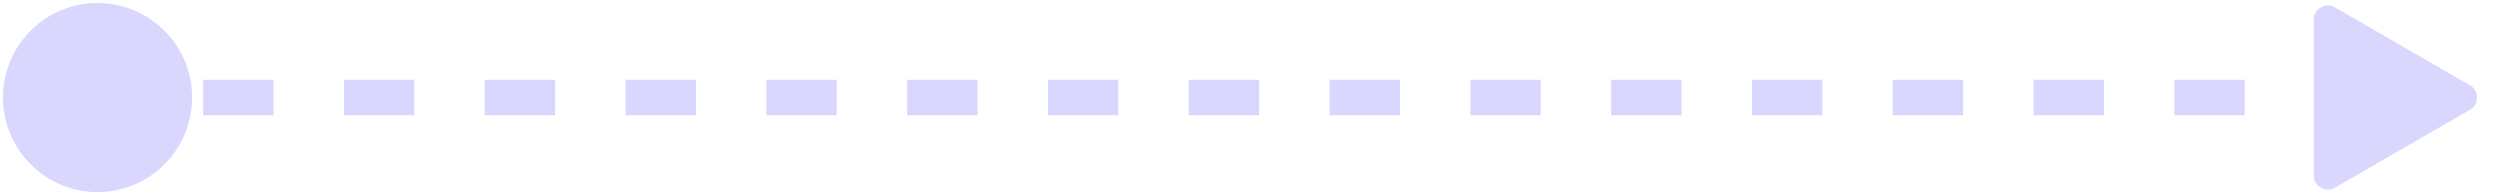 <svg width="141" height="11" viewBox="0 0 141 11" fill="none" xmlns="http://www.w3.org/2000/svg">
<path d="M10.834 5.5C10.834 8.445 8.446 10.833 5.5 10.833C2.555 10.833 0.167 8.445 0.167 5.5C0.167 2.554 2.555 0.167 5.5 0.167C8.446 0.167 10.834 2.554 10.834 5.5ZM130.5 1.06C130.5 0.507 131.177 0.117 131.655 0.393L139.345 4.833C139.824 5.109 139.824 5.89 139.345 6.167L131.655 10.607C131.177 10.883 130.5 10.492 130.5 9.94V1.06ZM134.544 6.5H130.574V4.5H134.544V6.5ZM126.603 6.5H122.632V4.5H126.603V6.5ZM118.662 6.5H114.691V4.5H118.662V6.5ZM110.721 6.5H106.75V4.5H110.721V6.5ZM102.78 6.5H98.809V4.5H102.78V6.5ZM94.838 6.5H90.868V4.5H94.838V6.5ZM86.897 6.5H82.927V4.5H86.897V6.5ZM78.956 6.5H74.985V4.5H78.956V6.5ZM71.015 6.5H67.044V4.5H71.015V6.5ZM63.074 6.5H59.103V4.5H63.074V6.5ZM55.133 6.5H51.162V4.5H55.133V6.5ZM47.191 6.5H43.221V4.5H47.191V6.5ZM39.25 6.5H35.279V4.5H39.25V6.5ZM31.309 6.5H27.338V4.5H31.309V6.5ZM23.368 6.5H19.397V4.5H23.368V6.5ZM15.427 6.5H11.456V4.5H15.427V6.5ZM7.485 6.5H5.5V4.5H7.485V6.5Z" fill="#8378FF" fill-opacity="0.3"/>
</svg>
